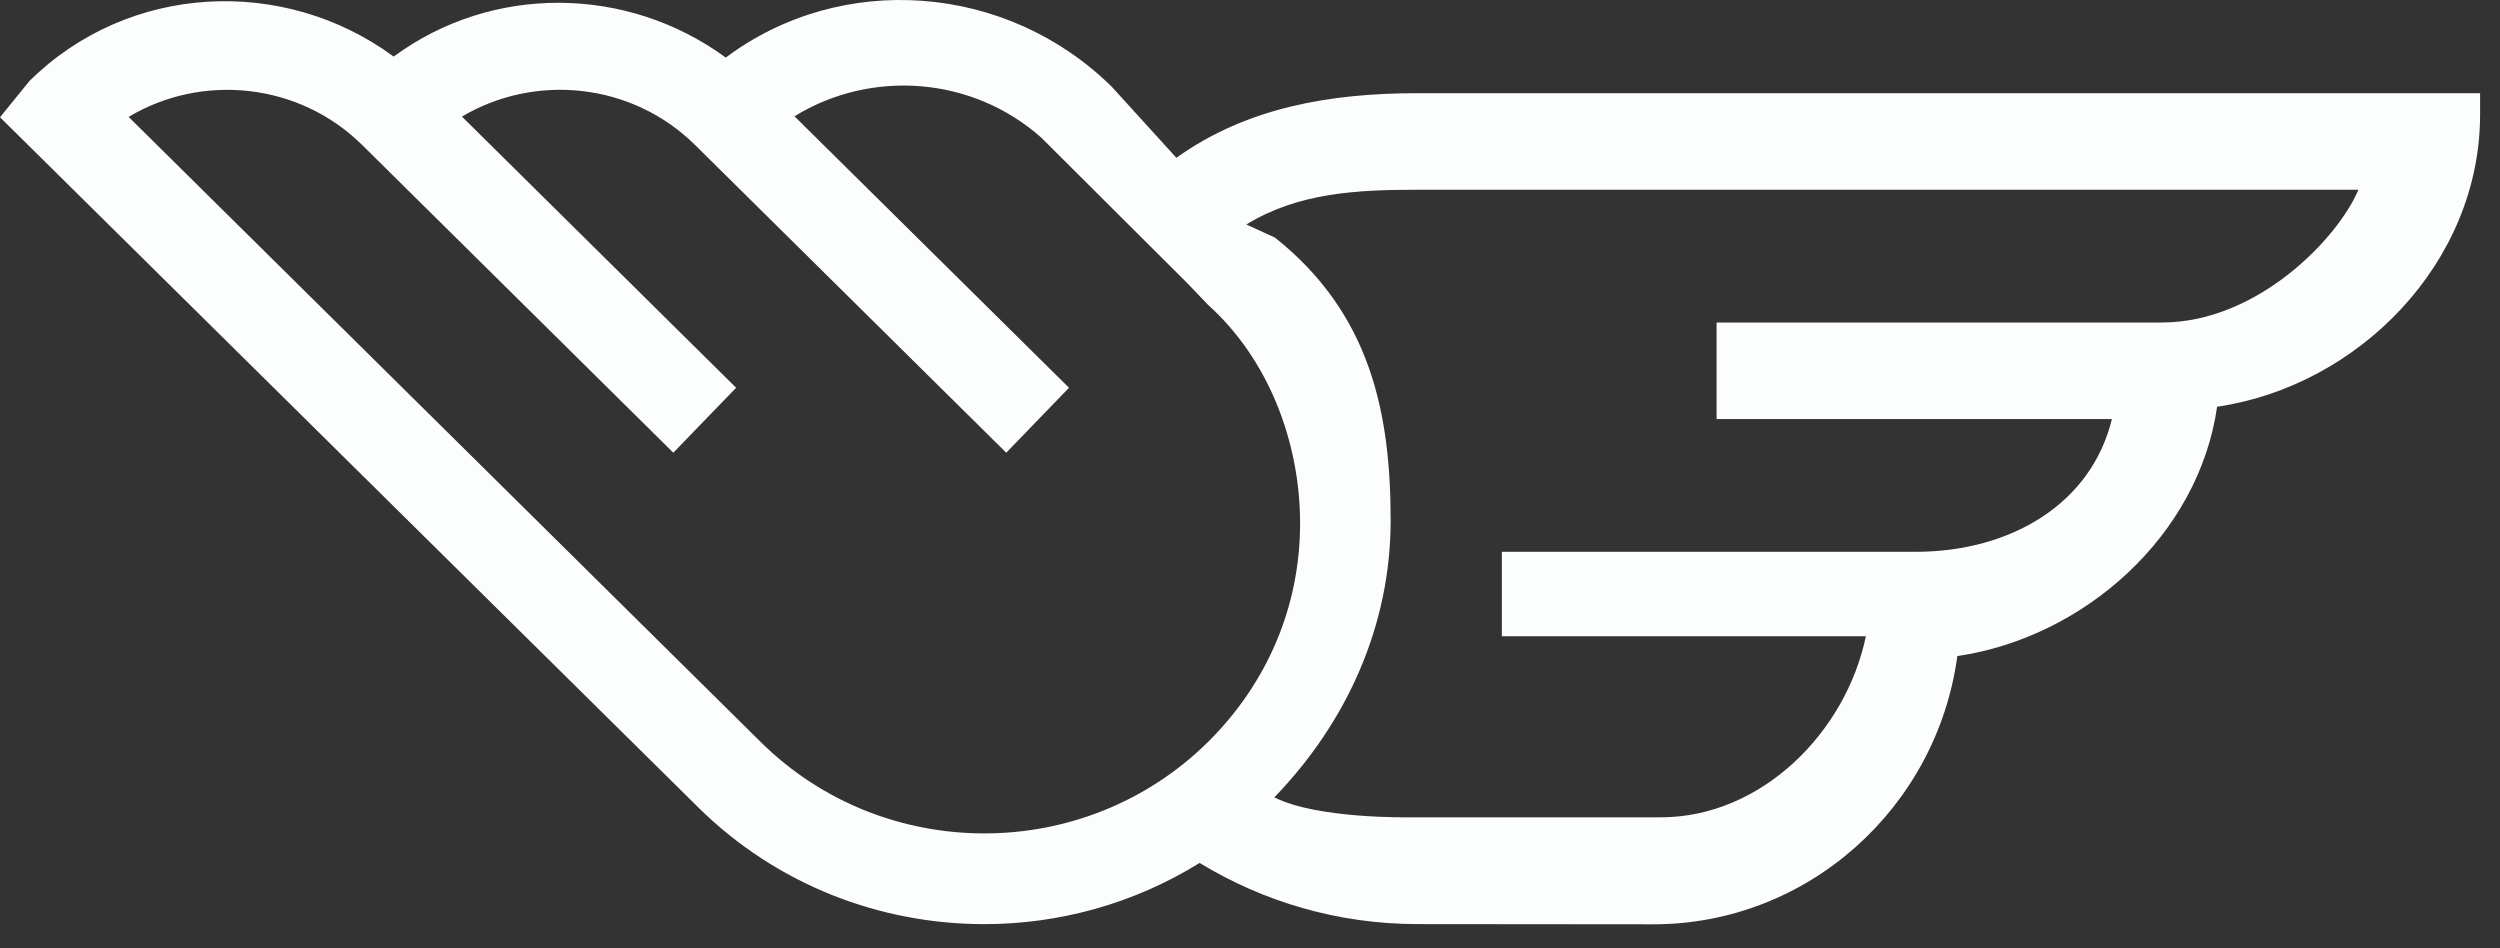 <?xml version="1.0" encoding="UTF-8"?>
<svg width="58px" height="22px" viewBox="0 0 58 22" version="1.1" xmlns="http://www.w3.org/2000/svg" xmlns:xlink="http://www.w3.org/1999/xlink">
    <rect x="0" y="0" width="58" height="22" fill="#333333" stroke="none"/>
    <!-- Generator: sketchtool 52.3 (67297) - http://www.bohemiancoding.com/sketch -->
    <title>E15847BC-330B-479F-AD8C-55287602CF58</title>
    <desc>Created with sketchtool.</desc>
    <g id="Page-1" stroke="none" stroke-width="1" fill="none" fill-rule="evenodd">
        <g id="dev_info_assets" transform="translate(-13, -24)" fill="#FCFDFD">
            <g id="mieterengel-logo-mob" transform="translate(13, 24)">
                <path d="M50.154,7.482 L39.825,7.482 L39.825,9.722 L48.996,9.722 C48.521,11.682 46.658,12.802 44.438,12.802 L34.843,12.802 L34.843,14.762 L43.288,14.762 C42.821,17.002 40.857,18.962 38.527,18.962 L32.703,18.962 C32.703,18.962 30.544,19.001 29.565,18.498 C31.253,16.752 32.263,14.504 32.263,12.078 C32.263,9.585 31.799,7.28 29.585,5.517 L29.585,5.515 L28.915,5.208 C30.117,4.474 31.453,4.402 32.899,4.402 L54.715,4.402 C54.245,5.522 52.378,7.482 50.154,7.482 Z M17.648,17.214 L2.984,2.712 C4.685,1.695 6.935,1.914 8.404,3.365 L15.621,10.503 L17.078,8.996 L10.717,2.705 C12.419,1.695 14.662,1.917 16.126,3.364 L23.345,10.503 L24.801,8.996 L18.432,2.698 C20.21,1.602 22.565,1.769 24.167,3.202 L27.556,6.58 L28.025,7.071 C29.403,8.306 30.162,10.217 30.162,12.143 C30.162,14.067 29.403,15.849 28.025,17.214 C25.164,20.042 20.508,20.043 17.648,17.214 Z M32.886,2.162 C30.856,2.162 28.921,2.495 27.292,3.661 L25.797,2.017 C23.356,-0.395 19.515,-0.671 16.838,1.336 C14.55,-0.339 11.417,-0.371 9.133,1.313 C6.593,-0.559 2.987,-0.399 0.683,1.88 L5.53524804e-05,2.72 L16.199,18.731 C18.03,20.54 20.433,21.44 22.836,21.44 C24.573,21.44 26.31,20.965 27.831,20.02 C29.307,20.919 31.035,21.437 32.877,21.439 L38.354,21.444 C41.952,21.444 44.935,18.731 45.41,15.221 C48.359,14.788 51.01,12.421 51.437,9.436 C54.704,8.959 57.538,6.106 57.538,2.658 L57.538,2.162 L32.886,2.162 Z" id="Fill-1"></path>
            </g>
        </g>
    </g>
</svg>
